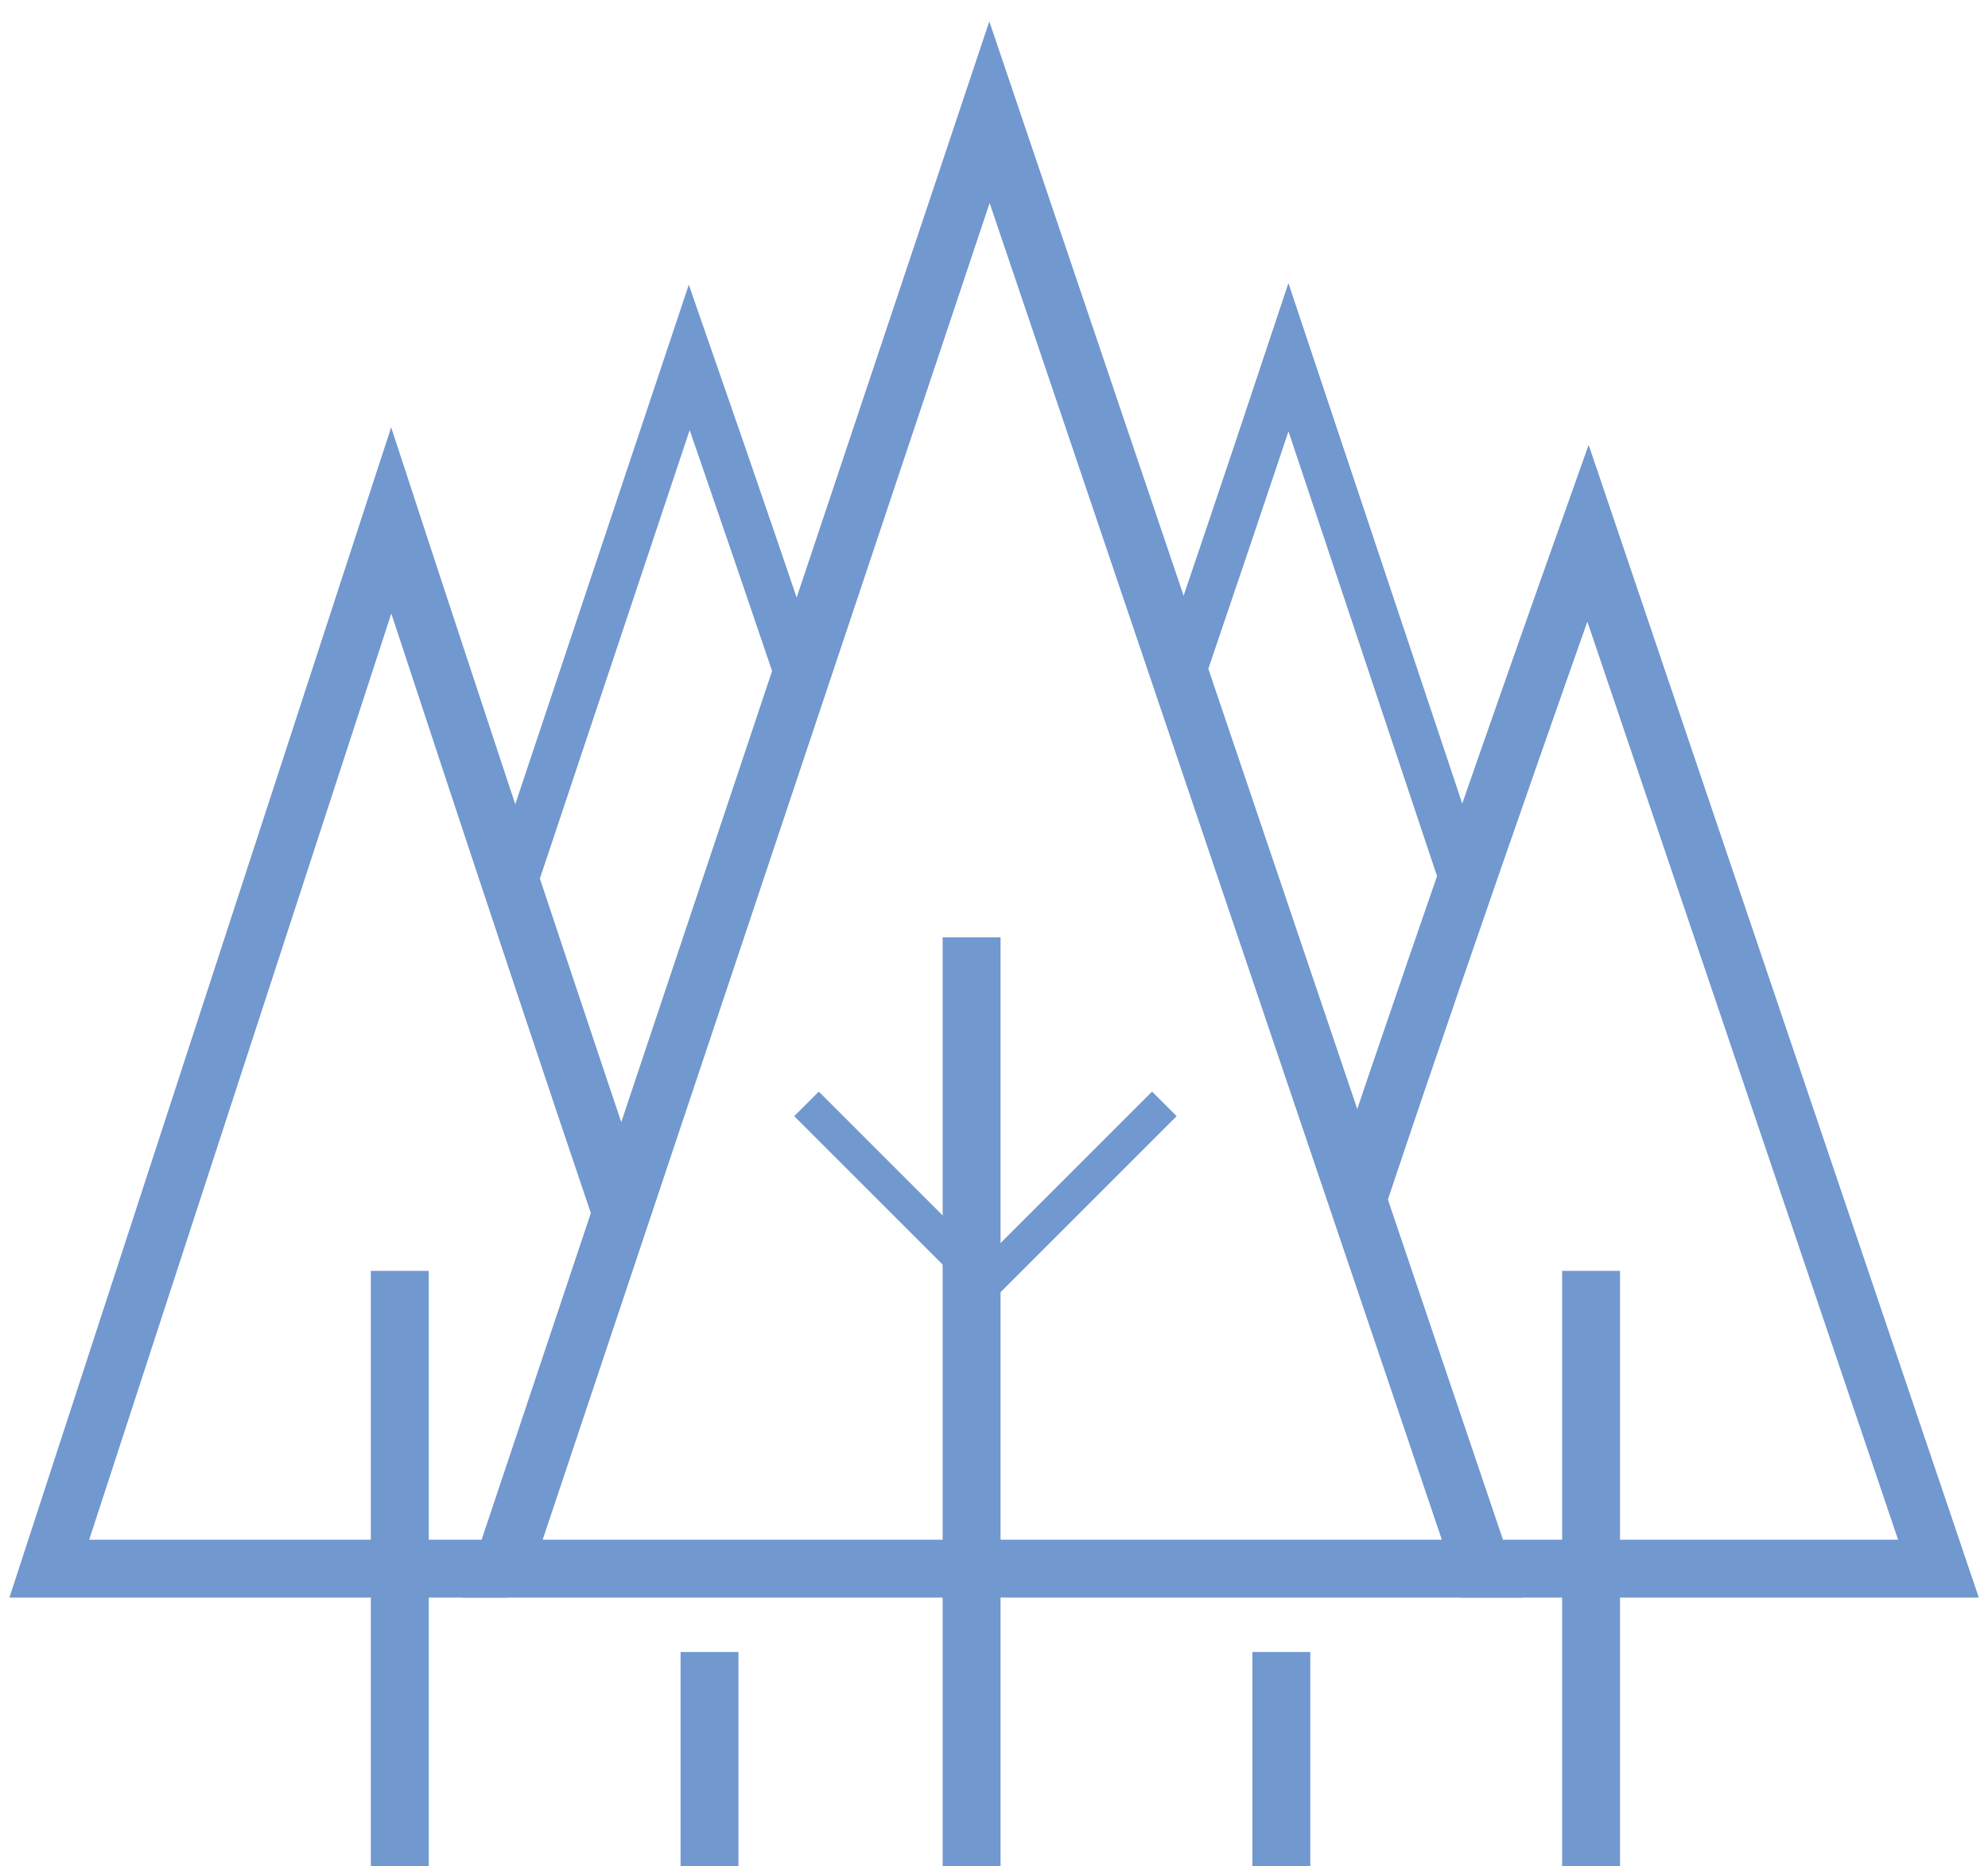 <svg xmlns="http://www.w3.org/2000/svg" xmlns:xlink="http://www.w3.org/1999/xlink" viewBox="0 0 83.44 78.35"><defs><style>.cls-1,.cls-3,.cls-4,.cls-5,.cls-6,.cls-7,.cls-8,.cls-9{fill:none;}.cls-2{fill:#7198cf;}.cls-3,.cls-4,.cls-5,.cls-6,.cls-7,.cls-8,.cls-9{stroke-miterlimit:10;}.cls-3,.cls-5,.cls-7,.cls-8,.cls-9{stroke-width:3px;}.cls-3,.cls-4{stroke:url(#New_Pattern_Swatch_3);}.cls-4{stroke-width:2.43px;}.cls-5{stroke:url(#New_Pattern_Swatch_3-11);}.cls-6{stroke-width:1.8px;stroke:url(#New_Pattern_Swatch_3-13);}.cls-7{stroke:url(#New_Pattern_Swatch_3-15);}.cls-8{stroke:url(#New_Pattern_Swatch_3-17);}.cls-9{stroke:url(#New_Pattern_Swatch_3-21);}</style><pattern id="New_Pattern_Swatch_3" data-name="New Pattern Swatch 3" width="87" height="87" patternTransform="translate(-1126.23 114.45) scale(0.81)" patternUnits="userSpaceOnUse" viewBox="0 0 87 87"><rect class="cls-1" width="87" height="87"/><rect class="cls-2" width="87" height="87"/></pattern><pattern id="New_Pattern_Swatch_3-11" data-name="New Pattern Swatch 3" width="87" height="87" patternTransform="translate(-1123.65 114.45) scale(0.81)" patternUnits="userSpaceOnUse" viewBox="0 0 87 87"><rect class="cls-1" width="87" height="87"/><rect class="cls-2" width="87" height="87"/></pattern><pattern id="New_Pattern_Swatch_3-13" data-name="New Pattern Swatch 3" width="87" height="87" patternTransform="translate(-1126.34 114.45) scale(0.81)" patternUnits="userSpaceOnUse" viewBox="0 0 87 87"><rect class="cls-1" width="87" height="87"/><rect class="cls-2" width="87" height="87"/></pattern><pattern id="New_Pattern_Swatch_3-15" data-name="New Pattern Swatch 3" width="87" height="87" patternTransform="translate(-1122.48 114.45) scale(0.81)" patternUnits="userSpaceOnUse" viewBox="0 0 87 87"><rect class="cls-1" width="87" height="87"/><rect class="cls-2" width="87" height="87"/></pattern><pattern id="New_Pattern_Swatch_3-17" data-name="New Pattern Swatch 3" width="87" height="87" patternTransform="translate(-1124.43 114.45) scale(0.81)" patternUnits="userSpaceOnUse" viewBox="0 0 87 87"><rect class="cls-1" width="87" height="87"/><rect class="cls-2" width="87" height="87"/></pattern><pattern id="New_Pattern_Swatch_3-21" data-name="New Pattern Swatch 3" width="87" height="87" patternTransform="translate(-1122.63 114.45) scale(0.81)" patternUnits="userSpaceOnUse" viewBox="0 0 87 87"><rect class="cls-1" width="87" height="87"/><rect class="cls-2" width="87" height="87"/></pattern></defs><title>Asset 5</title><g id="Layer_2" data-name="Layer 2"><g id="Layer_1-2" data-name="Layer 1"><polygon class="cls-3" points="41.53 4.71 62.21 65.85 21.09 65.85 41.53 4.71"/><path class="cls-3" d="M57,50.27c4.16-12.46,9.65-27.89,9.65-27.89L81.36,65.85H61.28"/><path class="cls-3" d="M21.28,65.85H2.07l14.35-44s5.48,16.73,9.71,29.22"/><path class="cls-4" d="M21.63,36.86,28.93,15s2.19,6.29,4.55,13.27"/><path class="cls-4" d="M61.38,36.86,54.08,15S52,21.26,49.62,28.24"/><line class="cls-5" x1="40.78" y1="39.35" x2="40.78" y2="78.35"/><polyline class="cls-6" points="33.85 46.34 41.36 53.85 48.87 46.34"/><line class="cls-7" x1="16.78" y1="53.35" x2="16.78" y2="78.35"/><line class="cls-8" x1="66.78" y1="53.35" x2="66.78" y2="78.35"/><line class="cls-8" x1="53.78" y1="69.35" x2="53.78" y2="78.35"/><line class="cls-9" x1="29.78" y1="69.35" x2="29.78" y2="78.35"/></g></g></svg>